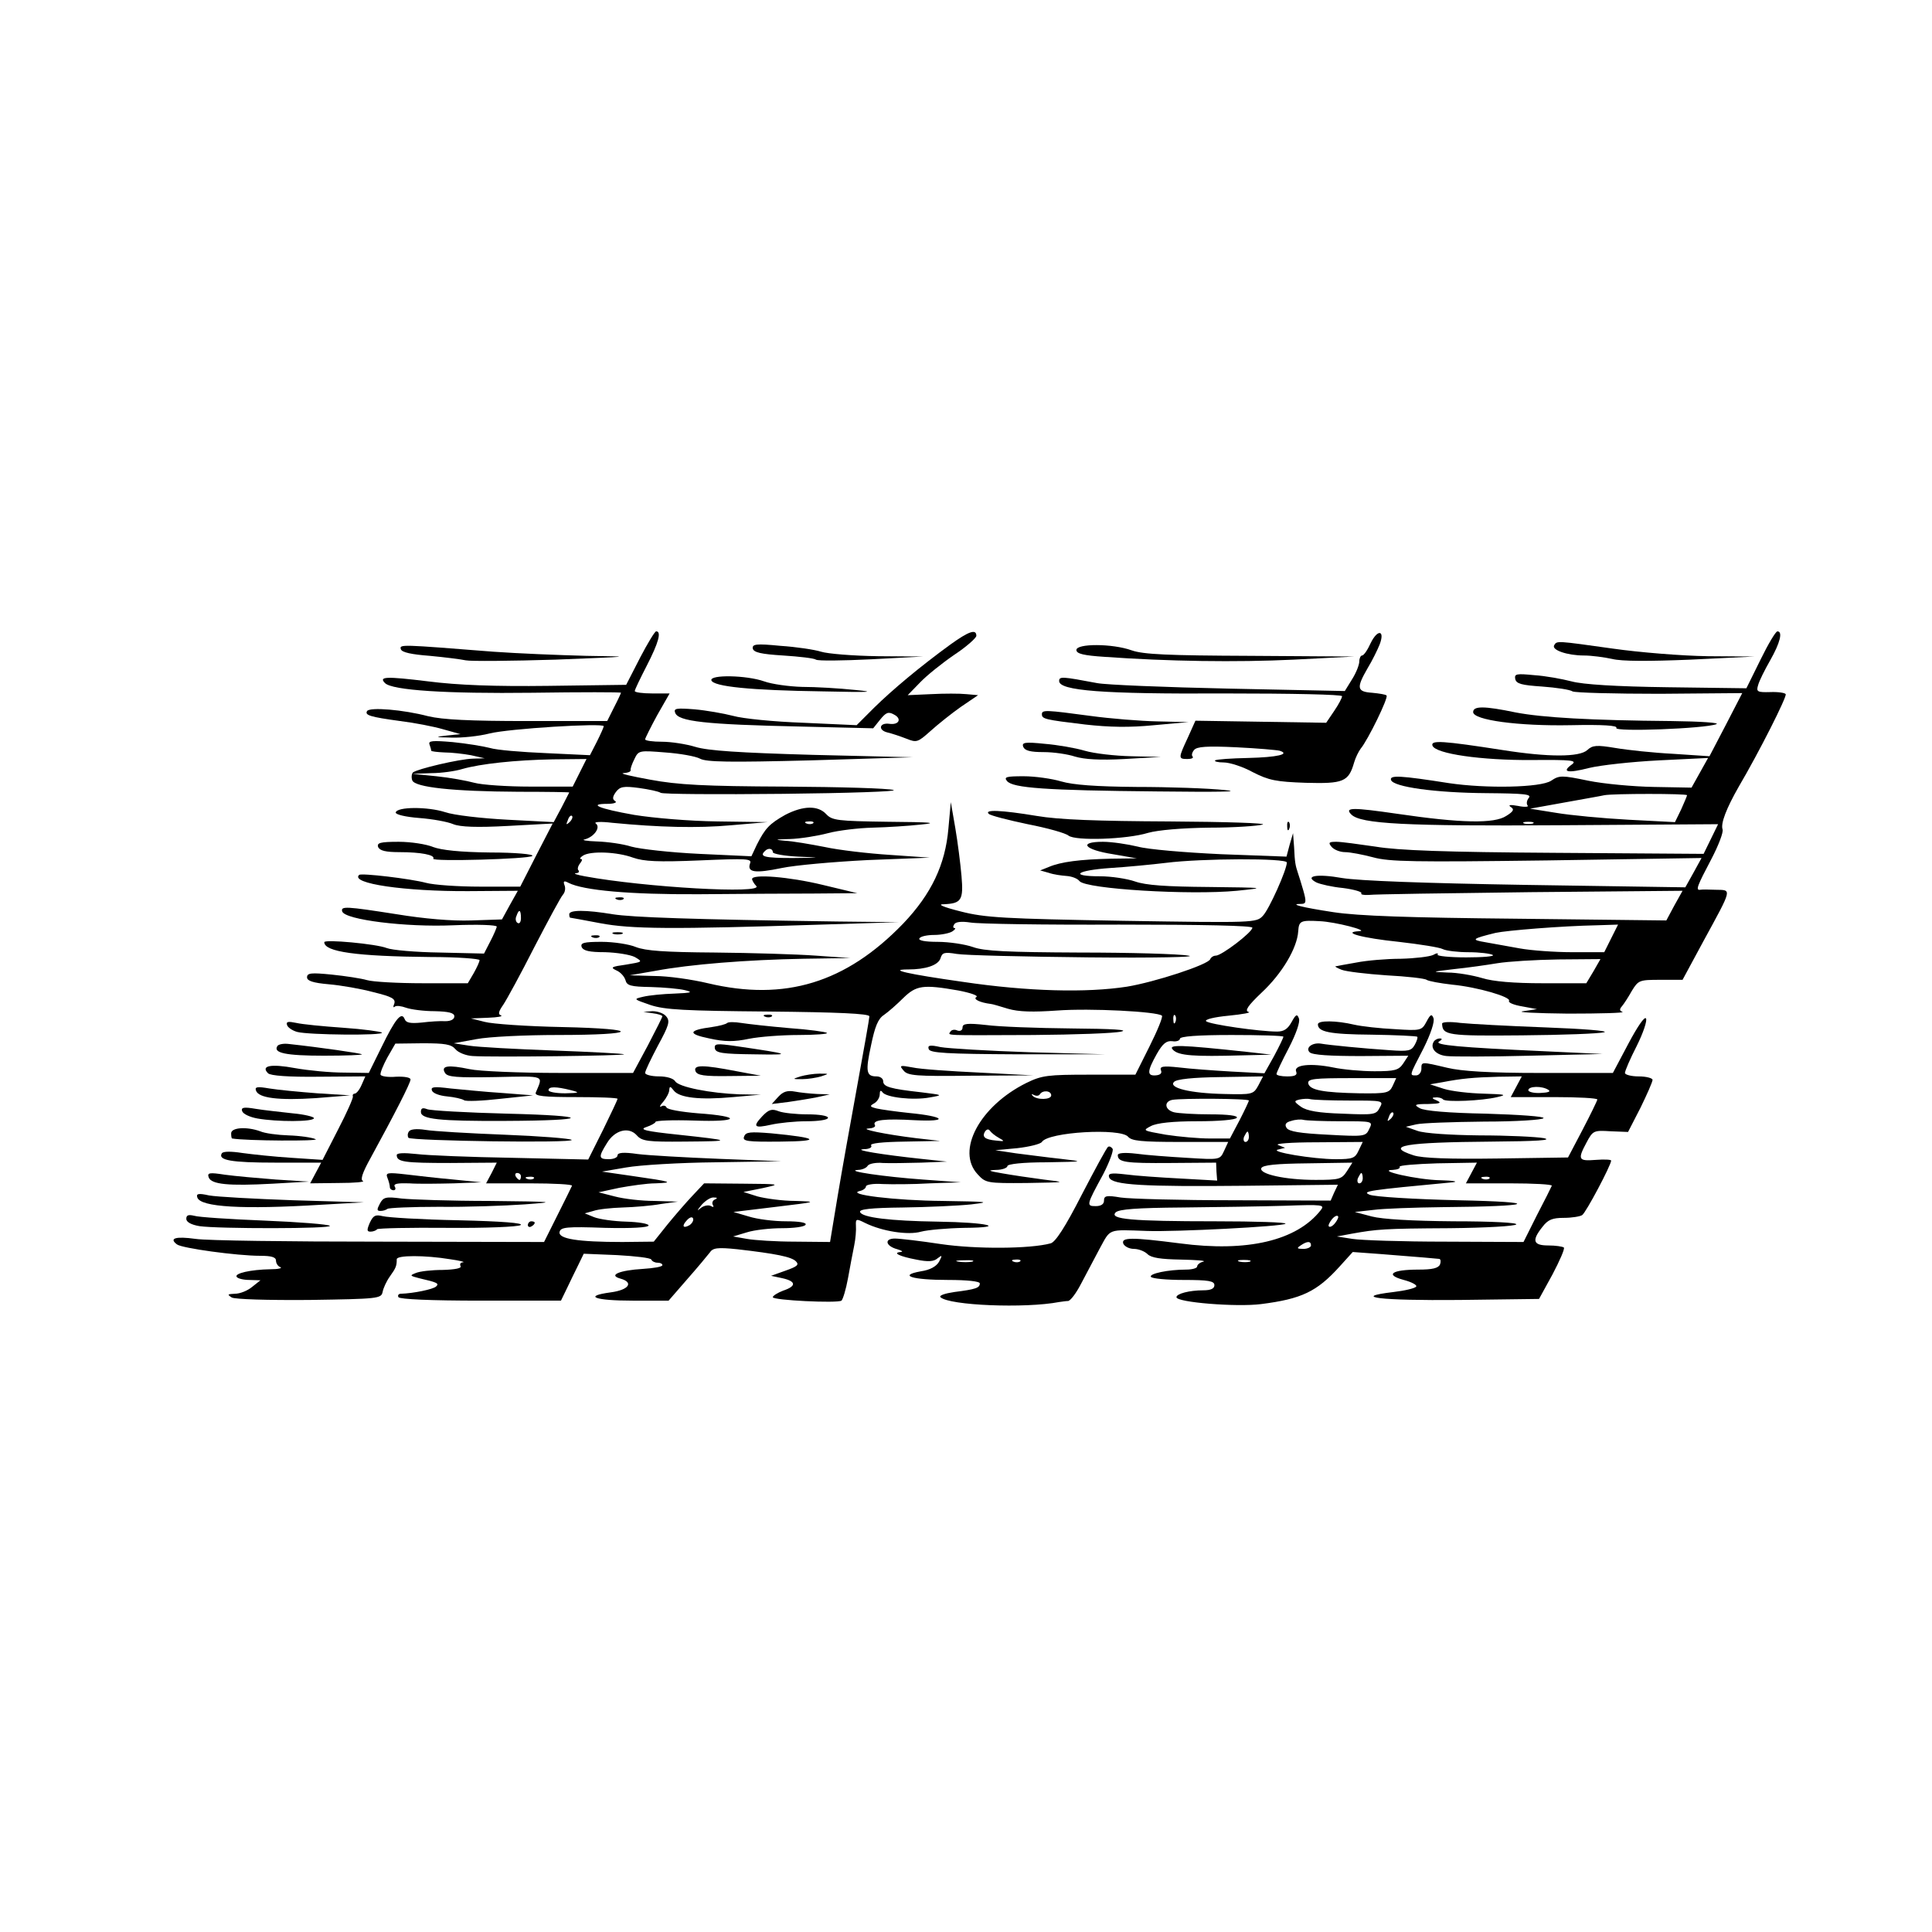 <?xml version="1.0" standalone="no"?>
<!DOCTYPE svg PUBLIC "-//W3C//DTD SVG 20010904//EN"
 "http://www.w3.org/TR/2001/REC-SVG-20010904/DTD/svg10.dtd">
<svg version="1.0" xmlns="http://www.w3.org/2000/svg"
 width="560pt" height="560pt" viewBox="0 0 560 560"
 preserveAspectRatio="xMidYMid meet">
<g transform="translate(0,560) scale(0.1,-0.1)"
fill="#000000" stroke="none">
<path d="M1855 3693 l-40 -78 -225 -3 c-156 -2 -263 2 -349 13 -123 15 -144
14 -125 -5 21 -21 178 -31 427 -28 141 2 257 2 257 0 0 -1 -9 -21 -20 -42
l-20 -40 -231 0 c-168 0 -246 4 -288 14 -72 19 -169 27 -177 15 -7 -12 8 -17
96 -29 41 -5 98 -16 125 -24 l50 -14 -40 -4 c-36 -4 -35 -5 14 -6 29 -1 79 4
110 12 55 14 331 31 331 21 0 -3 -9 -23 -20 -45 l-20 -39 -127 6 c-71 3 -144
9 -163 15 -19 5 -68 13 -108 17 -59 5 -71 4 -67 -7 3 -8 5 -16 5 -18 0 -2 17
-4 38 -5 20 0 55 -4 77 -8 l40 -9 -34 -1 c-40 -1 -162 -30 -174 -40 -4 -4 -5
-15 -2 -23 8 -20 117 -32 308 -33 81 0 147 -1 147 -2 0 0 -10 -20 -22 -43
l-23 -43 -134 7 c-75 4 -155 13 -181 22 -50 16 -139 16 -143 -1 -1 -6 29 -13
68 -16 39 -3 83 -11 99 -18 20 -8 68 -10 159 -5 l129 7 -47 -91 -47 -92 -116
0 c-65 0 -135 5 -157 11 -45 12 -188 29 -194 23 -27 -25 133 -48 317 -47 l143
1 -23 -41 -23 -42 -89 -3 c-56 -2 -137 5 -216 18 -147 23 -163 24 -158 8 8
-24 184 -46 321 -40 72 3 127 1 127 -4 -1 -5 -9 -24 -19 -43 l-18 -35 -128 3
c-70 1 -139 7 -154 13 -30 12 -181 26 -181 17 0 -28 93 -41 308 -43 78 0 142
-5 142 -9 0 -5 -8 -22 -17 -38 l-17 -29 -131 0 c-71 0 -144 4 -161 9 -17 5
-63 12 -102 16 -60 6 -72 5 -72 -8 0 -10 17 -16 63 -20 35 -3 93 -13 130 -23
53 -13 64 -19 60 -33 -4 -9 -3 -13 1 -9 5 4 19 2 33 -3 14 -5 51 -10 83 -10
41 -1 57 -5 57 -15 0 -9 -11 -14 -26 -14 -14 1 -45 -1 -69 -4 -32 -3 -45 -1
-49 10 -9 23 -27 1 -67 -81 l-37 -75 -72 1 c-40 0 -103 6 -142 13 -70 13 -100
7 -78 -15 7 -7 59 -11 147 -10 l135 1 -11 -25 c-6 -14 -15 -25 -20 -25 -4 0
-7 -4 -5 -8 1 -5 -18 -48 -43 -96 l-45 -88 -90 6 c-49 3 -114 10 -143 14 -32
5 -55 5 -59 -1 -12 -20 27 -27 155 -27 l133 0 -16 -30 -16 -30 83 1 c46 0 77
3 70 6 -8 3 -2 23 22 66 71 130 116 218 116 228 0 6 -18 9 -42 8 -23 -2 -43 1
-45 6 -1 6 8 28 20 50 l23 40 79 1 c65 0 83 -3 95 -17 8 -10 31 -19 50 -20 59
-4 444 1 439 5 -2 2 -94 7 -204 11 -110 4 -220 10 -245 14 l-45 7 66 12 c36 7
142 12 235 12 237 0 247 18 14 23 -102 2 -203 9 -225 15 l-40 10 50 2 c28 1
44 4 37 7 -9 3 -7 11 7 31 10 15 51 90 90 167 40 77 77 146 83 152 6 7 8 19 4
28 -4 11 -1 13 12 6 43 -22 178 -34 377 -33 116 1 266 2 335 2 l125 1 -100 24
c-99 24 -205 32 -205 17 0 -4 6 -14 12 -20 24 -24 -324 -4 -497 28 -22 4 -34
8 -26 9 8 0 11 4 8 8 -4 3 -2 12 4 20 6 7 8 13 3 13 -5 0 -2 5 6 10 22 14 99
11 145 -6 32 -11 71 -13 193 -8 139 6 152 5 146 -9 -9 -26 15 -29 92 -13 38 8
150 18 249 23 l180 7 -115 8 c-63 4 -149 14 -190 23 -41 8 -93 17 -115 18 -32
3 -29 4 15 5 30 1 80 9 110 17 30 8 89 15 130 16 41 1 104 5 140 9 51 5 30 7
-96 8 -147 2 -162 4 -179 22 -24 26 -67 25 -119 -2 -46 -26 -58 -39 -82 -86
l-16 -34 -151 7 c-84 4 -172 14 -197 21 -25 8 -70 14 -100 15 -30 1 -46 4 -35
6 27 7 47 35 32 46 -7 5 15 6 48 2 135 -13 246 -16 345 -7 l105 9 -145 2 c-82
1 -187 10 -242 19 -102 18 -135 32 -77 32 19 0 29 4 22 8 -8 5 -8 12 2 26 12
16 22 18 67 12 29 -4 57 -10 63 -14 5 -4 165 -5 355 -3 190 2 334 7 320 11
-14 5 -155 9 -315 10 -232 1 -310 5 -390 20 -55 10 -90 18 -78 19 13 1 22 4
21 9 -1 4 4 18 11 32 12 25 14 25 89 19 42 -3 88 -11 101 -18 18 -10 86 -11
320 -5 l296 9 -290 7 c-211 6 -303 12 -339 23 -26 8 -70 15 -97 15 -27 0 -49
3 -49 7 0 3 16 35 35 70 l36 63 -51 0 c-27 0 -50 3 -50 7 0 4 16 37 35 74 34
66 43 99 27 99 -4 0 -25 -35 -47 -77z m-175 -333 l-20 -40 -123 0 c-67 0 -140
5 -162 11 -22 6 -71 15 -110 19 l-70 7 55 2 c30 0 71 6 90 12 52 15 153 26
263 28 l97 1 -20 -40z m-29 -143 c-10 -9 -11 -8 -5 6 3 10 9 15 12 12 3 -3 0
-11 -7 -18z m706 -3 c-3 -3 -12 -4 -19 -1 -8 3 -5 6 6 6 11 1 17 -2 13 -5z
m-117 -84 c0 -5 33 -11 73 -13 70 -3 70 -3 -15 -4 -82 0 -98 4 -81 20 9 10 23
8 23 -3z m-730 -191 c0 -11 -4 -18 -10 -14 -5 3 -7 12 -3 20 7 21 13 19 13 -6z"/>
<path d="M2755 3732 c-88 -64 -168 -131 -221 -183 l-51 -51 -154 7 c-85 3
-176 12 -204 20 -27 7 -78 16 -112 19 -52 4 -61 3 -56 -10 9 -25 85 -34 366
-40 l208 -5 20 25 c17 21 24 24 40 15 24 -12 15 -31 -13 -27 -29 4 -34 -18 -6
-25 13 -3 37 -11 55 -18 30 -12 33 -11 70 22 21 19 61 51 88 70 l50 34 -34 3
c-19 2 -65 2 -102 0 l-68 -3 36 37 c19 20 64 56 99 80 35 23 64 49 64 55 0 21
-22 13 -75 -25z"/>
<path d="M3973 3736 c-9 -20 -20 -36 -25 -36 -4 0 -8 -8 -8 -17 0 -10 -9 -33
-21 -52 l-21 -34 -336 7 c-185 4 -357 11 -382 16 -101 19 -110 20 -110 6 0
-28 126 -38 478 -36 198 0 342 -3 342 -8 0 -5 -10 -24 -23 -43 l-23 -34 -189
3 -190 3 -22 -49 c-28 -60 -28 -62 -1 -62 12 0 18 3 15 7 -4 3 -2 12 4 19 8
10 37 12 122 8 62 -3 118 -8 126 -10 32 -10 -7 -19 -91 -21 -49 -1 -92 -4 -96
-7 -3 -3 8 -6 25 -6 17 0 55 -12 84 -28 47 -24 68 -28 154 -31 109 -3 124 3
140 59 4 14 13 32 19 40 21 25 81 148 75 154 -2 3 -21 6 -42 8 -44 3 -46 14
-13 71 14 23 29 54 35 69 16 42 -6 45 -26 4z"/>
<path d="M5103 3688 l-41 -83 -228 3 c-150 2 -246 8 -279 17 -27 7 -76 16
-108 18 -51 5 -58 4 -55 -11 3 -14 18 -18 78 -22 41 -3 81 -9 88 -14 7 -4 121
-7 253 -7 l239 2 -47 -91 -48 -92 -105 7 c-58 3 -133 11 -168 17 -54 9 -66 8
-81 -6 -23 -21 -113 -21 -246 0 -174 27 -208 29 -203 13 8 -24 142 -43 288
-42 118 1 132 -1 116 -13 -31 -22 -12 -26 50 -10 33 8 123 18 202 22 l143 7
-24 -43 -24 -43 -109 2 c-60 1 -146 9 -190 18 -77 16 -84 16 -108 0 -30 -20
-188 -23 -296 -7 -140 22 -173 24 -168 9 7 -20 128 -37 277 -38 110 -1 132 -3
122 -14 -6 -8 -7 -17 -3 -22 4 -4 -9 -5 -28 -1 -22 4 -30 3 -21 -3 11 -7 8
-13 -13 -26 -35 -23 -131 -21 -315 6 -131 19 -155 19 -134 -2 27 -27 154 -34
606 -31 l457 3 -21 -43 -21 -43 -431 3 c-317 2 -455 7 -520 18 -48 7 -99 14
-113 14 -22 0 -25 -2 -14 -15 7 -8 24 -15 39 -15 14 0 51 -7 81 -15 47 -13
120 -14 504 -9 l448 7 -23 -42 -24 -43 -460 7 c-303 5 -486 12 -535 20 -73 13
-111 6 -74 -13 11 -5 45 -13 77 -16 31 -4 55 -11 53 -15 -3 -4 7 -6 22 -5 15
2 226 5 468 8 l441 4 -24 -43 -23 -43 -433 5 c-312 3 -460 8 -532 19 -92 14
-131 24 -93 24 14 0 15 6 6 38 -6 20 -13 44 -16 52 -7 21 -9 30 -11 75 l-3 40
-10 -34 -9 -34 -189 7 c-107 5 -213 14 -242 22 -29 7 -75 14 -101 14 -73 0
-54 -23 29 -36 l69 -12 -75 -1 c-89 -2 -145 -9 -180 -24 l-25 -10 25 -7 c14
-5 37 -8 51 -9 15 -1 32 -7 38 -15 19 -23 319 -41 456 -28 87 9 84 9 -81 11
-124 1 -183 5 -214 16 -23 8 -69 15 -101 15 -91 0 -70 17 29 24 48 3 121 10
162 15 102 13 350 14 350 1 0 -21 -51 -135 -69 -154 -19 -21 -25 -21 -408 -15
-342 6 -398 9 -468 27 -52 13 -69 21 -50 21 52 2 58 12 52 82 -3 35 -11 98
-18 139 l-13 75 -7 -77 c-9 -104 -49 -189 -131 -275 -166 -172 -343 -226 -566
-173 -46 11 -116 21 -155 21 l-72 2 75 13 c101 19 266 32 430 35 l135 2 -100
7 c-55 4 -187 8 -293 9 -146 1 -201 5 -229 16 -19 8 -64 15 -99 15 -52 0 -62
-3 -58 -15 5 -11 22 -15 68 -15 33 -1 72 -7 86 -14 24 -14 23 -14 -25 -22 -43
-6 -47 -8 -28 -17 12 -5 23 -18 26 -28 4 -16 15 -19 74 -20 37 -1 82 -5 98 -9
25 -6 20 -8 -30 -10 -33 -1 -73 -5 -90 -9 -30 -7 -29 -7 20 -24 42 -14 100
-17 342 -19 201 -2 293 -6 293 -14 0 -6 -16 -96 -35 -200 -19 -104 -45 -249
-57 -321 l-22 -133 -101 1 c-55 0 -118 4 -140 8 l-40 7 40 12 c22 7 68 12 102
12 34 0 65 4 68 10 4 6 -17 10 -57 10 -35 0 -83 6 -108 14 l-44 13 124 15
c117 14 121 15 56 17 -38 0 -87 7 -110 13 l-41 13 55 11 c54 12 54 12 -57 13
l-112 1 -33 -35 c-18 -19 -51 -57 -73 -84 l-40 -50 -91 -1 c-129 0 -186 9
-182 29 3 14 20 16 131 12 77 -2 127 1 127 7 0 5 -29 10 -65 11 -36 1 -78 7
-93 13 l-27 11 25 7 c14 5 52 9 85 10 33 1 83 5 110 10 l50 7 -68 2 c-38 0
-89 6 -115 13 l-47 12 60 13 c33 6 80 13 105 13 56 2 47 5 -65 21 l-90 13 70
12 c39 7 156 14 260 15 l190 3 -180 7 c-99 4 -206 10 -237 14 -41 6 -58 4 -58
-4 0 -6 -11 -11 -25 -11 -30 0 -31 6 -6 46 23 39 64 49 87 23 15 -17 32 -19
138 -18 142 1 140 3 -18 20 -96 10 -114 15 -93 22 15 5 27 12 27 15 0 4 50 6
111 4 133 -5 142 12 12 21 -48 4 -89 11 -91 17 -2 5 -9 7 -15 3 -7 -3 -4 3 6
14 9 11 17 26 17 34 1 11 3 11 13 -2 16 -21 76 -28 172 -19 l80 7 -61 1 c-84
3 -177 21 -187 38 -5 8 -24 14 -47 14 -22 0 -40 5 -40 10 0 6 17 41 37 79 32
59 36 71 24 85 -7 9 -25 15 -40 15 l-26 -2 27 -4 c16 -2 28 -6 28 -9 0 -2 -19
-40 -42 -84 l-43 -80 -212 0 c-117 0 -235 5 -262 11 -62 13 -84 10 -71 -11 7
-12 34 -14 146 -12 148 3 138 6 117 -45 -4 -10 23 -13 116 -13 67 0 121 -2
121 -5 0 -3 -19 -43 -42 -90 l-43 -86 -220 5 c-121 2 -246 7 -278 11 -37 4
-57 3 -57 -3 0 -20 21 -23 155 -23 l135 1 -15 -30 -16 -30 127 0 c69 0 124 -3
122 -7 -2 -5 -21 -43 -42 -85 l-39 -78 -476 1 c-262 0 -502 3 -534 8 -58 8
-78 2 -54 -16 14 -11 174 -33 241 -33 33 0 46 -4 46 -14 0 -8 6 -17 13 -19 6
-3 -7 -6 -29 -6 -58 -1 -105 -12 -98 -22 3 -5 20 -9 37 -9 l32 -1 -24 -19
c-13 -11 -35 -20 -50 -20 -22 -1 -23 -2 -9 -11 10 -5 101 -8 225 -7 199 3 208
4 212 23 2 11 11 31 21 45 18 25 20 31 20 50 0 12 82 12 155 0 28 -4 44 -8 37
-9 -7 0 -10 -5 -7 -11 4 -6 -16 -10 -52 -11 -32 0 -67 -4 -78 -9 -18 -7 -17
-8 10 -15 52 -12 59 -15 49 -24 -8 -8 -66 -20 -102 -21 -7 0 -10 -5 -7 -10 4
-6 94 -10 239 -10 l232 0 17 35 c9 19 24 50 33 68 l16 33 97 -4 c53 -3 97 -8
99 -13 2 -5 10 -9 18 -9 8 0 14 -3 14 -7 0 -5 -26 -9 -57 -11 -67 -4 -101 -18
-65 -28 40 -11 25 -33 -28 -40 -81 -11 -46 -24 64 -24 l104 0 53 61 c30 34 59
69 66 78 9 14 22 16 80 10 113 -13 157 -22 170 -35 10 -10 4 -15 -30 -27 l-42
-15 33 -7 c40 -9 41 -23 2 -36 -16 -6 -30 -15 -30 -19 0 -9 187 -18 199 -10 4
3 13 32 19 65 6 33 14 76 18 95 4 19 6 45 5 57 -1 21 1 21 27 8 49 -24 124
-36 162 -25 19 5 75 10 125 11 129 1 67 16 -76 18 -139 2 -221 12 -226 28 -3
8 31 12 124 13 70 1 160 5 198 9 60 7 49 8 -82 10 -137 1 -285 19 -240 29 9 2
17 8 17 13 0 5 21 9 48 7 26 -1 88 -1 137 2 l90 3 -110 8 c-111 8 -229 25
-188 28 12 0 25 6 28 12 4 6 24 10 44 8 20 -1 70 0 111 1 l75 3 -75 8 c-112
12 -199 26 -167 28 16 0 26 5 22 11 -4 6 31 10 97 11 l103 2 -70 8 c-90 11
-166 27 -137 28 13 1 21 5 18 10 -9 15 29 19 116 14 101 -5 87 11 -17 21 -38
4 -81 10 -94 13 -20 5 -21 7 -7 15 9 5 16 17 16 26 0 11 3 13 8 6 10 -15 89
-24 137 -15 40 7 39 7 -25 15 -90 10 -110 16 -110 32 0 8 -9 14 -19 14 -30 0
-33 13 -16 91 11 53 20 76 37 87 13 9 38 31 56 49 38 37 57 40 160 22 36 -7
59 -15 52 -19 -10 -6 10 -16 42 -20 4 0 27 -7 50 -14 31 -9 72 -10 143 -5 95
7 290 -3 303 -15 3 -4 -13 -43 -36 -89 l-41 -82 -133 0 c-121 0 -138 -2 -183
-24 -135 -67 -205 -197 -141 -265 23 -25 27 -26 142 -25 116 2 117 2 49 10
-38 5 -92 13 -120 18 -41 7 -44 9 -17 10 17 0 32 6 32 11 0 6 45 11 113 11
111 2 111 2 42 10 -38 4 -97 12 -130 16 l-60 9 64 6 c35 4 67 12 71 18 18 29
228 41 250 15 10 -12 38 -15 151 -15 l139 0 -12 -26 c-12 -26 -12 -26 -108
-20 -52 3 -119 8 -147 12 -34 4 -53 2 -53 -4 0 -21 22 -24 153 -23 l132 1 1
-26 2 -26 -107 6 c-58 3 -130 8 -159 12 -43 5 -51 3 -47 -9 9 -22 97 -27 396
-24 l267 3 -11 -23 -10 -23 -281 1 c-155 0 -302 4 -328 8 -41 7 -48 5 -48 -9
0 -10 -8 -16 -24 -16 -28 0 -27 3 22 93 18 35 30 68 27 73 -4 6 -9 8 -13 6 -4
-2 -38 -65 -77 -140 -47 -92 -76 -137 -90 -140 -59 -16 -216 -17 -318 -2 -59
9 -119 16 -133 16 -32 0 -27 -22 7 -31 13 -4 18 -7 10 -8 -26 -2 -3 -13 45
-22 34 -7 51 -6 62 4 13 10 14 9 4 -10 -8 -14 -26 -24 -53 -28 -67 -12 -25
-25 79 -25 56 0 92 -4 92 -10 0 -13 -11 -17 -74 -25 -27 -4 -45 -10 -40 -15
25 -24 245 -33 344 -14 8 1 20 3 26 3 7 1 23 22 37 49 14 26 38 72 54 102 33
60 22 56 138 52 81 -3 394 13 401 21 4 4 -87 7 -203 7 -243 0 -309 6 -289 26
10 9 61 13 192 14 98 1 232 3 297 5 111 4 118 3 105 -13 -69 -88 -212 -122
-408 -96 -140 18 -171 18 -164 -1 4 -8 17 -15 31 -15 13 0 31 -7 39 -15 11
-11 39 -15 97 -16 45 -1 74 -3 65 -6 -10 -2 -18 -9 -18 -14 0 -5 -15 -9 -32
-9 -53 0 -108 -12 -102 -21 3 -5 45 -9 95 -9 72 0 89 -3 89 -15 0 -10 -10 -15
-32 -15 -41 0 -78 -10 -78 -20 0 -15 174 -29 245 -20 118 15 162 36 228 109
l38 42 82 -6 c115 -9 161 -13 169 -14 4 -1 5 -8 2 -16 -5 -11 -22 -15 -63 -15
-77 0 -98 -15 -42 -30 23 -6 39 -15 36 -19 -3 -5 -32 -12 -66 -16 -126 -15
-37 -25 190 -23 l232 3 39 71 c21 40 36 74 33 78 -4 3 -24 6 -45 6 -44 0 -49
14 -17 54 16 21 29 26 62 26 23 0 47 4 53 8 11 7 84 145 84 158 0 3 -20 4 -45
2 -50 -4 -53 1 -26 51 18 34 21 35 69 32 l51 -2 36 70 c19 39 35 75 35 81 0 5
-18 10 -40 10 -22 0 -40 5 -40 10 0 6 15 41 34 78 19 38 31 74 27 80 -4 7 -25
-24 -51 -73 l-45 -85 -210 0 c-149 0 -228 5 -270 15 -76 18 -75 18 -75 -3 0
-10 -7 -19 -15 -19 -20 0 -21 -3 21 78 21 42 33 78 29 88 -5 13 -9 11 -20 -10
-14 -26 -16 -27 -92 -22 -43 2 -96 8 -118 13 -51 12 -105 13 -105 1 0 -22 34
-29 155 -30 71 -1 131 -4 133 -6 2 -2 -1 -12 -7 -23 -10 -18 -18 -20 -73 -16
-76 5 -177 15 -199 19 -25 4 -46 -12 -33 -25 8 -8 60 -11 149 -11 l137 1 -15
-23 c-13 -19 -24 -22 -83 -22 -38 0 -92 5 -120 11 -64 13 -115 8 -107 -12 4
-10 -3 -14 -26 -14 -17 0 -31 3 -31 7 0 4 16 38 36 76 21 41 33 75 29 85 -5
14 -9 12 -21 -10 -11 -20 -22 -28 -42 -28 -51 0 -197 21 -206 30 -5 5 23 12
65 16 41 4 67 9 58 11 -12 3 -2 18 38 56 59 55 103 129 106 178 2 30 7 32 62
29 46 -2 145 -28 115 -29 -54 -3 8 -20 115 -31 61 -7 118 -16 127 -21 10 -5
44 -9 75 -9 32 0 63 -4 70 -8 6 -4 -29 -7 -77 -7 -48 0 -86 4 -83 8 3 5 -3 5
-13 -1 -11 -5 -53 -10 -94 -11 -41 0 -99 -5 -129 -11 -29 -5 -56 -10 -60 -11
-3 0 5 -5 18 -10 13 -5 71 -12 130 -16 58 -3 111 -9 116 -13 6 -4 39 -10 74
-14 74 -7 172 -36 165 -47 -3 -5 14 -12 38 -16 l43 -8 -40 -6 c-22 -3 37 -6
130 -7 94 0 165 2 158 5 -9 3 -9 8 -2 16 6 7 19 27 29 45 19 31 22 32 83 32
l64 0 61 113 c84 154 82 147 36 148 -22 1 -42 1 -46 0 -14 -2 -8 12 32 88 21
40 36 79 33 87 -6 17 11 61 47 124 60 102 140 261 136 268 -2 4 -23 7 -45 6
-37 -1 -41 1 -35 20 3 12 19 44 35 72 29 51 37 84 21 84 -5 0 -27 -37 -49 -82z
m-213 -393 c0 -2 -8 -21 -17 -41 l-18 -37 -135 7 c-74 4 -169 13 -210 20 l-75
12 100 18 c55 10 107 19 115 21 25 5 240 5 240 0z m-447 -82 c-7 -2 -19 -2
-25 0 -7 3 -2 5 12 5 14 0 19 -2 13 -5z m-1201 -293 c245 0 388 -3 388 -9 0
-13 -89 -81 -106 -81 -7 0 -14 -5 -16 -10 -5 -16 -162 -67 -242 -80 -117 -18
-286 -14 -475 14 -162 23 -218 36 -159 36 51 0 87 12 94 32 5 17 11 19 47 13
23 -4 195 -8 382 -10 194 -2 318 1 290 5 -27 5 -170 9 -316 9 -210 1 -276 4
-309 16 -23 8 -69 15 -102 15 -37 0 -57 4 -53 10 3 6 23 10 43 10 20 0 44 5
52 10 8 5 11 10 7 10 -5 0 -5 5 -1 11 4 7 21 9 47 5 23 -4 215 -7 429 -6z
m1428 -40 l-20 -40 -93 0 c-50 0 -119 5 -152 11 -33 6 -78 14 -100 18 -42 7
-39 10 30 27 32 7 191 20 293 22 l62 2 -20 -40z m-51 -95 l-21 -35 -126 0
c-84 0 -144 5 -176 15 -27 8 -72 16 -100 16 -49 2 -48 2 19 10 39 4 95 12 125
17 30 5 110 10 177 11 l122 1 -20 -35z m-1212 -147 c-3 -8 -6 -5 -6 6 -1 11 2
17 5 13 3 -3 4 -12 1 -19z m313 -43 c0 -3 -12 -28 -27 -56 l-28 -50 -95 5
c-52 3 -121 8 -153 12 -46 5 -56 3 -52 -8 4 -9 -2 -14 -15 -15 -26 -2 -25 12
3 62 17 30 28 39 45 37 12 -2 22 2 22 7 0 7 51 11 150 11 83 0 150 -2 150 -5z
m-73 -142 c-14 -25 -17 -26 -98 -24 -100 2 -163 18 -146 35 7 8 55 13 134 14
l124 2 -14 -27z m390 0 c-10 -21 -16 -23 -96 -22 -105 2 -145 9 -149 29 -2 13
18 15 126 15 l129 0 -10 -22z m358 -3 l-16 -30 126 0 c69 0 125 -3 125 -7 -1
-5 -20 -44 -43 -88 l-42 -80 -205 -3 c-140 -2 -217 1 -242 9 -87 28 -27 38
227 40 129 1 177 4 150 10 -22 4 -106 8 -186 8 -88 1 -160 6 -180 13 l-34 12
30 7 c17 4 105 7 197 8 92 0 169 5 172 10 3 5 -70 10 -167 13 -108 2 -179 8
-192 16 -18 10 -14 12 25 12 34 1 40 3 25 10 -15 6 -16 9 -4 9 9 1 19 -2 22
-6 9 -8 111 -4 157 7 30 7 23 8 -40 10 -41 1 -93 7 -115 14 l-40 13 35 6 c57
11 91 14 163 16 l68 1 -16 -30z m-2740 -10 c27 -7 25 -8 -17 -9 -27 0 -48 4
-48 9 0 11 21 11 65 0z m2833 1 c8 -5 0 -8 -23 -9 -19 -1 -35 3 -35 8 0 12 40
13 58 1z m-1441 -16 c0 -13 -42 -14 -54 -1 -4 5 -3 6 4 2 6 -3 14 -3 17 2 8
13 33 11 33 -3z m573 -15 c0 -2 -12 -28 -27 -57 l-28 -53 -58 0 c-32 0 -89 5
-128 11 -67 12 -68 12 -43 25 17 9 63 14 135 14 61 0 110 4 114 10 4 6 -24 10
-77 10 -46 0 -93 3 -105 6 -27 7 -30 31 -5 36 28 5 222 4 222 -2z m291 0 c98
0 100 0 88 -21 -10 -20 -17 -21 -108 -17 -68 2 -103 8 -120 20 -21 15 -21 17
-4 21 10 2 24 3 31 1 8 -2 58 -4 113 -4z m120 -53 c-10 -9 -11 -8 -5 6 3 10 9
15 12 12 3 -3 0 -11 -7 -18z m-145 -7 c93 0 94 0 83 -22 -10 -22 -13 -23 -120
-17 -80 4 -113 9 -120 20 -6 10 -2 16 14 20 12 4 28 5 35 3 8 -2 56 -4 108 -4z
m-991 -48 c18 -10 18 -11 -8 -8 -33 3 -41 11 -32 26 5 7 10 8 14 3 3 -5 15
-15 26 -21z m725 3 c0 -8 -4 -15 -10 -15 -5 0 -7 7 -4 15 4 8 8 15 10 15 2 0
4 -7 4 -15z m318 -40 c-10 -22 -17 -25 -66 -25 -66 0 -196 22 -167 28 l20 5
-20 8 c-12 4 36 8 112 8 l133 1 -12 -25z m-34 -60 c-15 -23 -22 -25 -91 -25
-88 0 -164 17 -157 34 4 9 42 13 135 14 l129 2 -16 -25z m361 -5 l-16 -30 127
0 c69 0 124 -3 122 -7 -2 -5 -21 -43 -43 -85 l-39 -78 -226 1 c-124 0 -245 4
-270 8 l-45 7 43 8 c73 13 92 15 284 16 103 1 190 6 193 11 4 5 -70 9 -182 9
-121 1 -206 6 -237 14 l-49 13 54 6 c30 4 119 7 199 8 268 2 295 15 45 20
-126 3 -241 10 -255 16 -24 10 -5 13 240 36 19 2 4 5 -35 6 -66 1 -189 29
-137 30 13 1 21 4 19 9 -3 4 46 8 109 10 l115 2 -16 -30z m-2755 -10 c0 -5 -2
-10 -4 -10 -3 0 -8 5 -11 10 -3 6 -1 10 4 10 6 0 11 -4 11 -10z m2440 -5 c0
-8 -4 -15 -10 -15 -5 0 -7 7 -4 15 4 8 8 15 10 15 2 0 4 -7 4 -15z m-2403 -1
c-3 -3 -12 -4 -19 -1 -8 3 -5 6 6 6 11 1 17 -2 13 -5z m2770 0 c-3 -3 -12 -4
-19 -1 -8 3 -5 6 6 6 11 1 17 -2 13 -5z m-2245 -61 c-6 -2 -9 -10 -6 -15 4 -7
2 -8 -5 -4 -6 4 -20 2 -29 -5 -13 -11 -12 -8 2 9 11 12 26 22 35 21 10 0 12
-2 3 -6z m-73 -74 c-19 -11 -24 -3 -8 14 8 9 16 11 18 5 2 -6 -3 -14 -10 -19z
m1871 6 c-7 -9 -15 -13 -18 -10 -3 2 1 11 8 20 7 9 15 13 18 10 3 -2 -1 -11
-8 -20z m-70 -65 c0 -5 -10 -10 -22 -10 -19 0 -20 2 -8 10 19 13 30 13 30 0z
m-982 -47 c-10 -2 -28 -2 -40 0 -13 2 -5 4 17 4 22 1 32 -1 23 -4z m139 1 c-3
-3 -12 -4 -19 -1 -8 3 -5 6 6 6 11 1 17 -2 13 -5z m666 -1 c-7 -2 -21 -2 -30
0 -10 3 -4 5 12 5 17 0 24 -2 18 -5z"/>
<path d="M3400 2557 c16 -17 61 -20 200 -16 l85 2 -70 8 c-196 21 -231 22
-215 6z"/>
<path d="M2182 3720 c3 -11 23 -16 88 -20 47 -3 90 -8 95 -12 6 -4 78 -3 160
1 l150 8 -130 1 c-72 1 -146 7 -165 13 -19 6 -72 14 -118 17 -71 7 -82 5 -80
-8z"/>
<path d="M4505 3730 c-9 -14 38 -30 86 -30 22 0 59 -5 82 -10 28 -7 105 -7
227 -2 l185 9 -135 1 c-75 1 -198 11 -275 22 -164 23 -162 23 -170 10z"/>
<path d="M1162 3718 c3 -9 31 -15 84 -19 43 -4 90 -10 104 -13 14 -3 131 -2
260 2 226 9 229 9 90 11 -80 2 -201 7 -270 12 -268 21 -273 22 -268 7z"/>
<path d="M3120 3716 c0 -11 21 -16 83 -20 181 -13 381 -16 547 -8 l175 9 -301
2 c-239 1 -310 4 -344 16 -56 20 -160 20 -160 1z"/>
<path d="M2062 3628 c6 -18 112 -29 323 -32 134 -3 158 -2 95 4 -47 5 -116 9
-155 9 -38 1 -88 8 -110 16 -51 18 -158 20 -153 3z"/>
<path d="M4270 3536 c0 -23 130 -41 283 -38 94 2 137 -1 132 -8 -7 -12 257 -2
290 11 11 4 -45 8 -130 9 -234 2 -374 10 -452 25 -91 19 -123 19 -123 1z"/>
<path d="M3020 3530 c0 -14 8 -16 125 -30 71 -8 129 -9 200 -2 l100 9 -90 2
c-49 1 -137 8 -195 16 -127 17 -140 18 -140 5z"/>
<path d="M2966 3435 c5 -11 21 -15 59 -15 29 0 70 -6 91 -13 27 -8 71 -11 144
-7 l105 6 -86 2 c-47 1 -108 8 -135 16 -27 8 -79 17 -116 20 -58 6 -67 4 -62
-9z"/>
<path d="M2919 3336 c17 -20 110 -27 436 -30 176 -2 248 -1 195 4 -47 5 -161
9 -255 9 -119 1 -185 6 -219 16 -27 8 -76 15 -109 15 -50 0 -58 -2 -48 -14z"/>
<path d="M2866 3241 c5 -5 56 -18 113 -30 57 -11 110 -26 118 -33 20 -16 170
-11 231 8 29 8 97 14 177 15 72 0 141 5 155 9 14 4 -106 8 -270 9 -209 1 -321
5 -385 16 -103 17 -153 19 -139 6z"/>
<path d="M3731 3204 c0 -11 3 -14 6 -6 3 7 2 16 -1 19 -3 4 -6 -2 -5 -13z"/>
<path d="M1096 3145 c5 -11 22 -15 63 -15 60 0 103 -8 97 -19 -6 -9 278 -1
287 8 5 5 -50 10 -122 10 -89 1 -142 7 -166 16 -19 8 -64 15 -99 15 -54 0 -64
-3 -60 -15z"/>
<path d="M1788 2993 c7 -3 16 -2 19 1 4 3 -2 6 -13 5 -11 0 -14 -3 -6 -6z"/>
<path d="M1650 2950 c0 -5 1 -10 3 -10 1 0 40 -7 87 -16 90 -17 205 -18 640
-4 l225 7 -180 2 c-423 6 -591 12 -649 21 -78 13 -126 13 -126 0z"/>
<path d="M1778 2893 c6 -2 18 -2 25 0 6 3 1 5 -13 5 -14 0 -19 -2 -12 -5z"/>
<path d="M1718 2883 c7 -3 16 -2 19 1 4 3 -2 6 -13 5 -11 0 -14 -3 -6 -6z"/>
<path d="M2218 2653 c7 -3 16 -2 19 1 4 3 -2 6 -13 5 -11 0 -14 -3 -6 -6z"/>
<path d="M832 2629 c2 -7 15 -16 29 -20 32 -9 254 -11 246 -2 -4 3 -54 10
-112 14 -58 4 -119 10 -136 14 -24 5 -30 4 -27 -6z"/>
<path d="M2108 2635 c-4 -4 -24 -9 -45 -12 -68 -9 -71 -20 -7 -33 45 -10 72
-10 115 -1 30 6 95 11 144 11 48 0 86 3 82 6 -3 3 -53 10 -110 14 -58 5 -120
12 -139 15 -18 3 -36 3 -40 0z"/>
<path d="M2790 2622 c0 -8 -6 -12 -15 -9 -8 4 -17 2 -20 -3 -7 -12 -27 -11
240 -10 121 1 236 5 255 10 23 5 -24 8 -145 9 -99 1 -210 5 -247 10 -55 6 -68
4 -68 -7z"/>
<path d="M4180 2633 c1 -34 16 -36 232 -34 117 1 224 5 238 9 14 4 -63 10
-170 14 -107 4 -219 10 -247 13 -29 4 -53 3 -53 -2z"/>
<path d="M4156 2581 c-12 -19 6 -39 37 -42 18 -2 127 -2 242 1 l210 5 -170 8
c-244 11 -319 18 -304 28 10 6 10 9 2 9 -6 0 -14 -4 -17 -9z"/>
<path d="M804 2568 c-13 -20 24 -28 135 -28 63 0 112 2 110 4 -3 3 -120 20
-212 30 -15 2 -30 -1 -33 -6z"/>
<path d="M2072 2561 c3 -13 21 -16 113 -17 114 -2 111 0 -53 24 -55 8 -62 7
-60 -7z"/>
<path d="M2692 2559 c4 -11 50 -14 259 -15 l254 0 -220 6 c-121 4 -237 11
-259 15 -31 7 -38 5 -34 -6z"/>
<path d="M2016 2495 c5 -12 25 -15 98 -14 l91 1 -70 13 c-98 19 -126 19 -119
0z"/>
<path d="M2619 2497 c12 -15 36 -17 195 -15 l181 1 -155 8 c-85 4 -173 10
-195 15 -37 7 -39 6 -26 -9z"/>
<path d="M2320 2480 c-24 -8 -24 -8 5 -8 17 0 41 4 55 8 24 8 24 8 -5 8 -16 0
-41 -4 -55 -8z"/>
<path d="M742 2439 c7 -22 66 -29 173 -22 l100 8 -95 6 c-52 4 -115 10 -139
14 -35 6 -43 5 -39 -6z"/>
<path d="M1252 2439 c3 -8 22 -15 44 -17 21 -2 43 -7 49 -11 5 -4 53 -2 105 4
l95 10 -90 7 c-49 3 -116 10 -149 13 -48 6 -58 5 -54 -6z"/>
<path d="M2256 2421 l-19 -21 49 6 c27 4 65 10 84 14 l35 8 -36 1 c-20 1 -50
4 -65 7 -22 4 -34 0 -48 -15z"/>
<path d="M702 2379 c3 -8 22 -17 44 -21 56 -10 164 -10 164 1 0 4 -28 11 -62
14 -35 4 -83 9 -107 13 -35 6 -43 4 -39 -7z"/>
<path d="M1220 2377 c0 -21 52 -27 245 -26 250 1 253 15 5 21 -118 3 -223 9
-232 13 -13 5 -18 3 -18 -8z"/>
<path d="M2209 2364 c-28 -30 -23 -35 26 -24 22 5 68 10 103 10 34 0 62 4 62
10 0 6 -26 10 -59 10 -33 0 -71 4 -84 9 -20 8 -29 5 -48 -15z"/>
<path d="M670 2315 c0 -8 1 -15 3 -15 41 -7 256 -8 242 -2 -11 5 -46 10 -78
11 -32 1 -70 6 -83 12 -39 14 -84 11 -84 -6z"/>
<path d="M1185 2320 c-4 -6 -4 -14 -1 -18 10 -9 482 -16 473 -6 -4 4 -92 11
-195 15 -103 4 -206 10 -229 14 -26 4 -44 2 -48 -5z"/>
<path d="M2157 2306 c-6 -14 8 -16 106 -15 120 1 109 11 -27 24 -62 5 -74 4
-79 -9z"/>
<path d="M605 2187 c8 -20 57 -25 185 -18 l105 6 -95 6 c-52 4 -119 10 -148
14 -45 7 -52 6 -47 -8z"/>
<path d="M1123 2186 c4 -10 7 -22 7 -27 0 -5 5 -9 11 -9 5 0 7 5 3 11 -4 8 9
10 42 9 27 -2 85 -1 129 0 l80 3 -80 8 c-44 4 -107 11 -139 15 -53 6 -59 5
-53 -10z"/>
<path d="M572 2129 c9 -28 132 -35 359 -21 l124 7 -205 6 c-113 4 -222 10
-244 14 -31 7 -38 5 -34 -6z"/>
<path d="M1101 2111 c-9 -17 -9 -21 2 -21 8 0 16 3 20 6 3 3 70 6 149 6 79 -1
190 3 248 7 97 7 89 8 -100 10 -113 0 -228 4 -256 7 -46 6 -53 4 -63 -15z"/>
<path d="M540 2067 c0 -9 14 -17 38 -21 52 -8 387 -8 378 1 -4 4 -89 11 -189
15 -100 4 -192 10 -204 14 -17 4 -23 2 -23 -9z"/>
<path d="M1072 2056 c-9 -21 -9 -26 2 -26 7 0 16 3 19 7 4 3 96 5 204 4 111
-1 204 3 212 8 10 6 -53 11 -180 14 -107 2 -205 8 -220 12 -21 5 -27 2 -37
-19z"/>
<path d="M1530 2049 c0 -5 5 -7 10 -4 6 3 10 8 10 11 0 2 -4 4 -10 4 -5 0 -10
-5 -10 -11z"/>
</g>
</svg>
